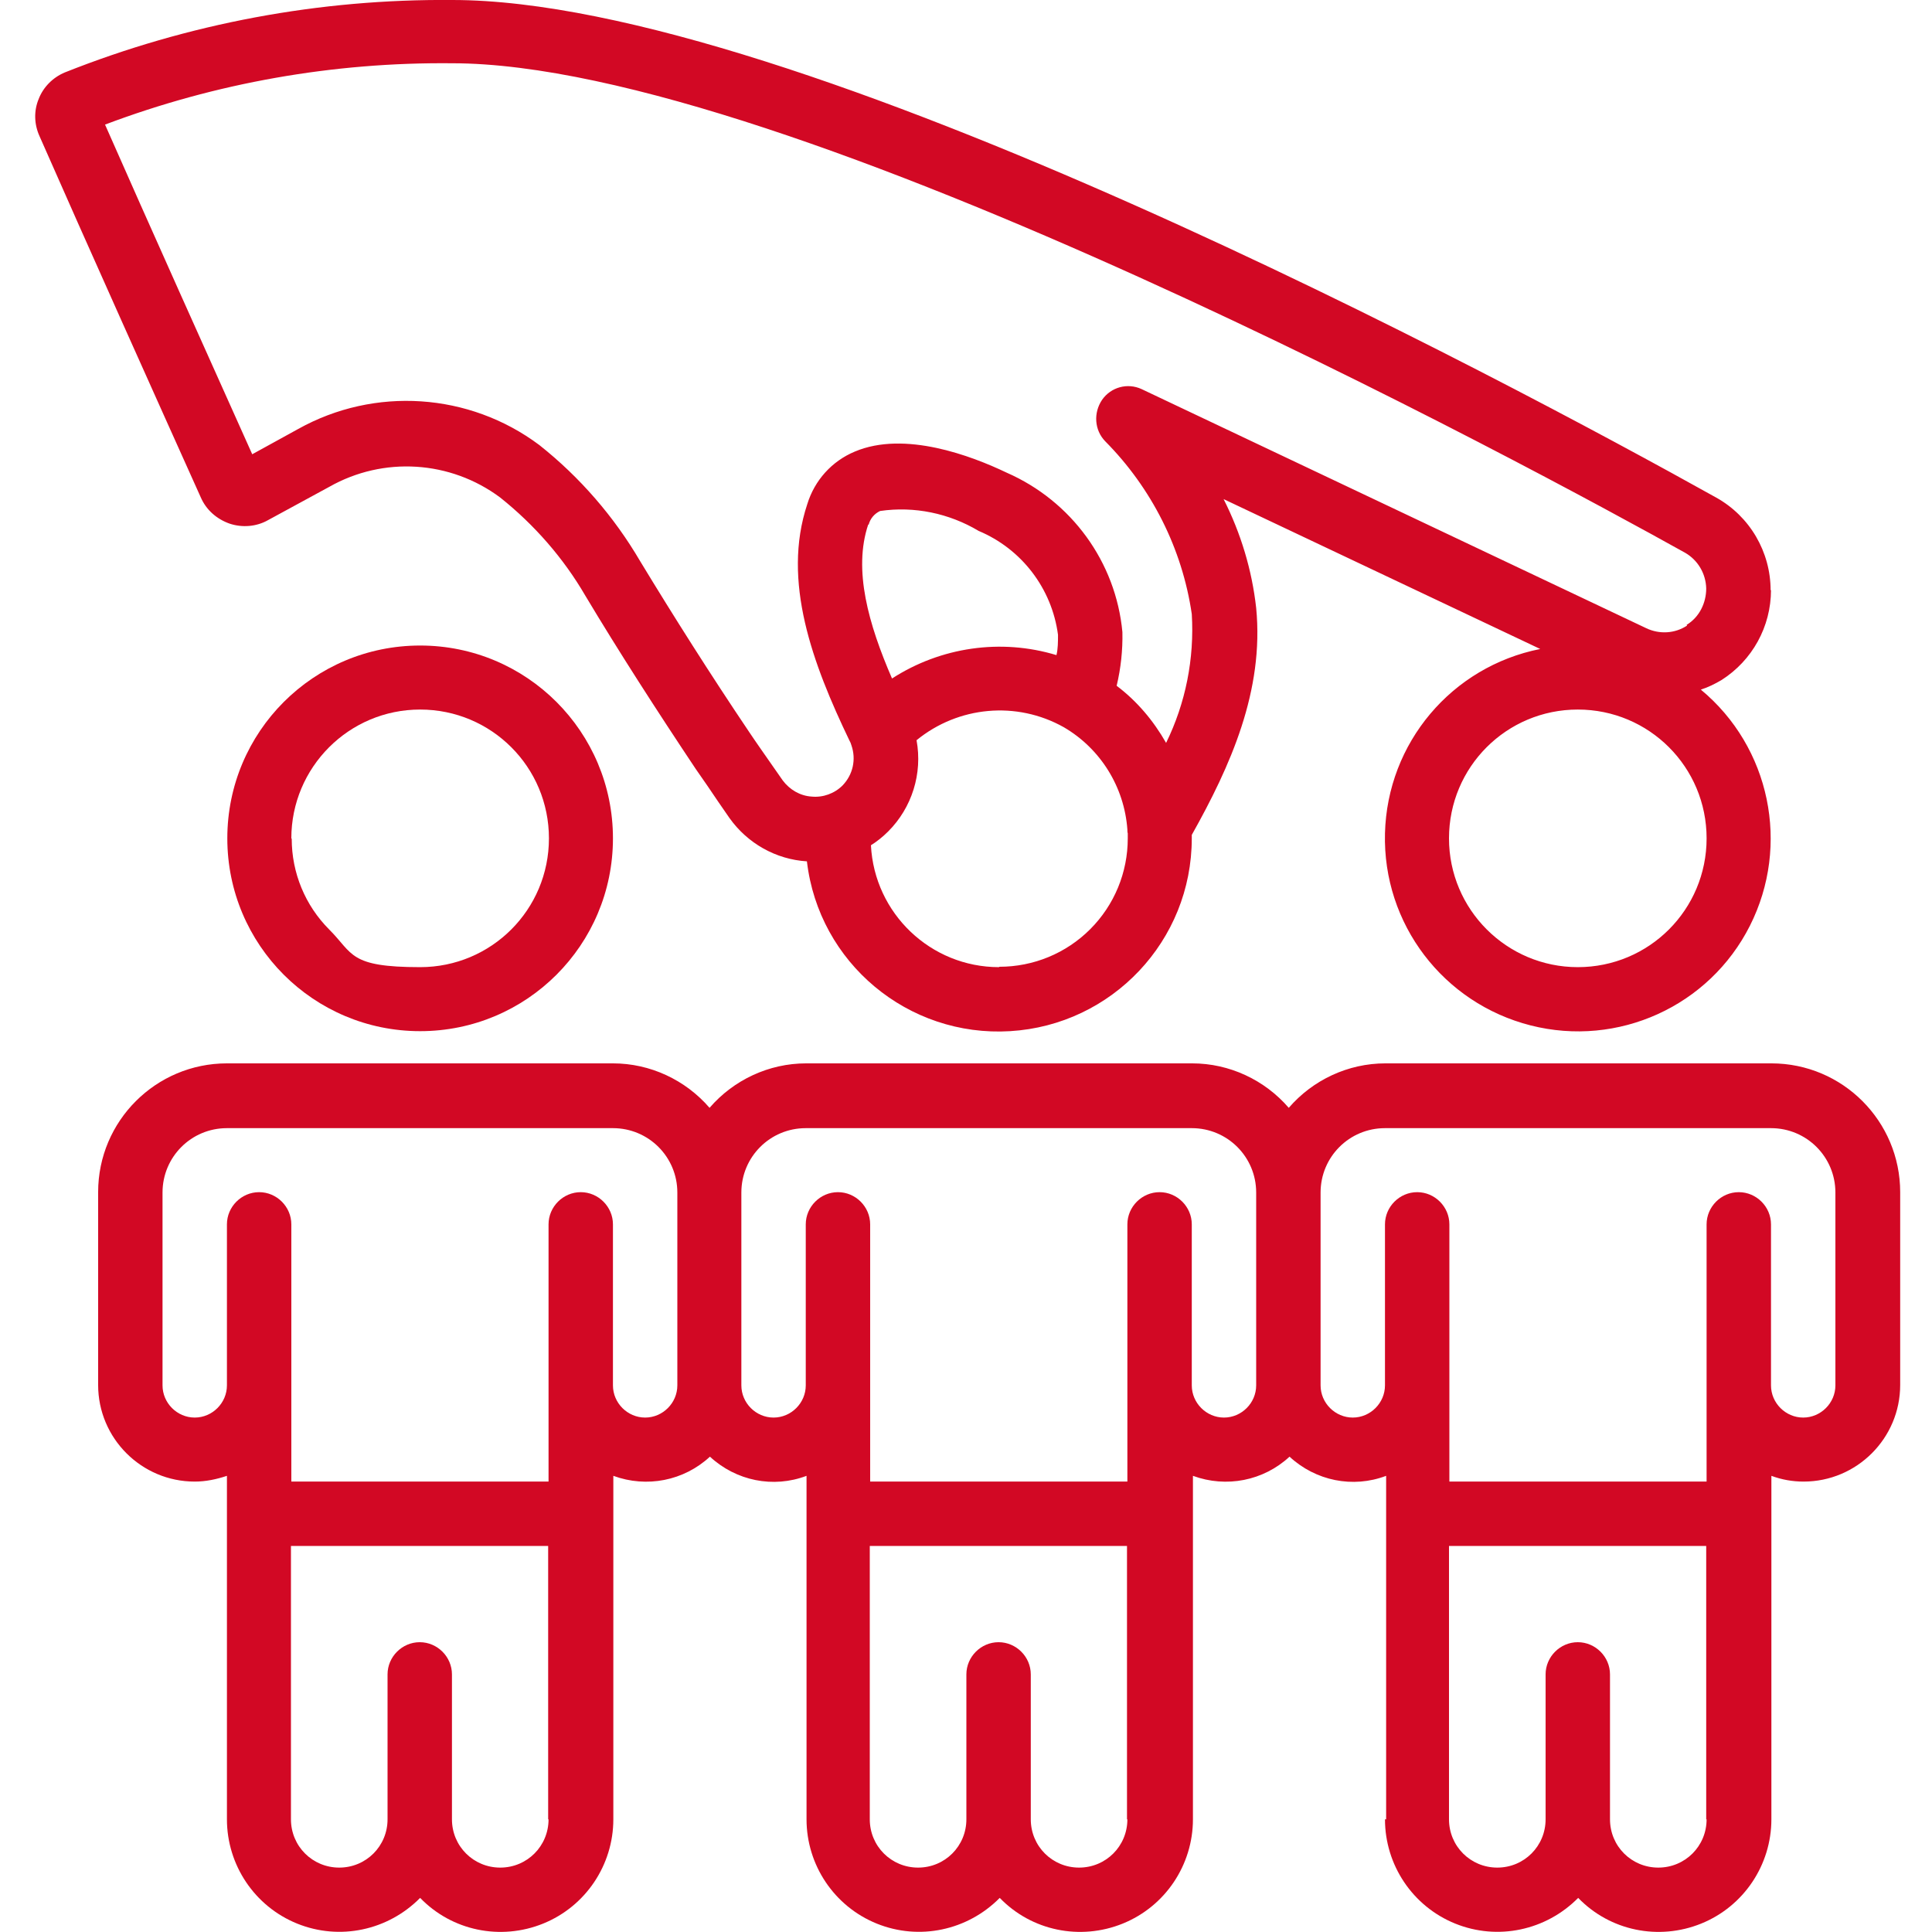 <?xml version="1.0" encoding="UTF-8"?>
<svg xmlns="http://www.w3.org/2000/svg" version="1.1" viewBox="0 0 504 504">
  <defs>
    <style>
      .cls-1 {
        fill: #d20824;
      }
    </style>
  </defs>
  <!-- Generator: Adobe Illustrator 28.7.2, SVG Export Plug-In . SVG Version: 1.2.0 Build 154)  -->
  <g>
    <g id="Capa_1">
      <path class="cls-1" d="M159.9,218.7c0-27.8-22.5-50.3-50.3-50.3s-50.3,22.5-50.3,50.3,22.5,50.3,50.3,50.3c27.8,0,50.3-22.5,50.3-50.3ZM76,218.7c0-18.5,15-33.6,33.6-33.6s33.6,15,33.6,33.6-15,33.6-33.6,33.6-17.4-3.5-23.7-9.8-9.8-14.8-9.8-23.7Z"/>
      <path class="cls-1" d="M361.3,474.6c0,11.9,7.2,22.7,18.3,27.2,11.1,4.5,23.7,1.8,32.1-6.7,8.3,8.6,21,11.2,32.1,6.7,11.1-4.5,18.3-15.3,18.3-27.2v-89.6c2.7,1,5.5,1.5,8.4,1.5,13.9,0,25.2-11.3,25.2-25.2v-50.3c0-18.5-15-33.6-33.6-33.6h-100.7c-9.7,0-18.9,4.3-25.2,11.6-6.3-7.3-15.5-11.6-25.2-11.6h-100.7c-9.7,0-18.9,4.3-25.2,11.6-6.3-7.3-15.5-11.6-25.2-11.6H59.2c-18.5,0-33.6,15-33.6,33.6v50.3c0,13.9,11.3,25.2,25.2,25.2,2.9,0,5.7-.6,8.4-1.5v89.6c0,11.9,7.2,22.7,18.3,27.2,11.1,4.5,23.7,1.8,32.1-6.7,8.3,8.6,21,11.2,32.1,6.7,11.1-4.5,18.3-15.3,18.3-27.2v-89.6c8.7,3.2,18.4,1.3,25.2-5,6.8,6.3,16.5,8.3,25.2,5v89.6c0,11.9,7.2,22.7,18.3,27.2,11.1,4.5,23.7,1.8,32.1-6.7,8.3,8.6,21,11.2,32.1,6.7,11.1-4.5,18.3-15.3,18.3-27.2v-89.6c8.7,3.2,18.4,1.3,25.2-5,6.8,6.3,16.5,8.3,25.2,5v89.6ZM445.2,474.6c0,7-5.6,12.6-12.6,12.6s-12.6-5.6-12.6-12.6v-37.8c0-4.6-3.8-8.4-8.4-8.4s-8.4,3.8-8.4,8.4v37.8c0,7-5.6,12.6-12.6,12.6s-12.6-5.6-12.6-12.6v-71.3h67.1v71.3ZM143.1,474.6c0,7-5.6,12.6-12.6,12.6s-12.6-5.6-12.6-12.6v-37.8c0-4.6-3.8-8.4-8.4-8.4s-8.4,3.8-8.4,8.4v37.8c0,7-5.6,12.6-12.6,12.6s-12.6-5.6-12.6-12.6v-71.3h67.1v71.3ZM168.3,369.8c-4.6,0-8.4-3.8-8.4-8.4v-42c0-4.6-3.8-8.4-8.4-8.4s-8.4,3.8-8.4,8.4v67.1h-67.1v-67.1c0-4.6-3.8-8.4-8.4-8.4s-8.4,3.8-8.4,8.4v42c0,4.6-3.8,8.4-8.4,8.4s-8.4-3.8-8.4-8.4v-50.3c0-9.3,7.5-16.8,16.8-16.8h100.7c9.3,0,16.8,7.5,16.8,16.8v50.3c0,4.6-3.8,8.4-8.4,8.4ZM294.1,474.6c0,7-5.6,12.6-12.6,12.6s-12.6-5.6-12.6-12.6v-37.8c0-4.6-3.8-8.4-8.4-8.4s-8.4,3.8-8.4,8.4v37.8c0,7-5.6,12.6-12.6,12.6s-12.6-5.6-12.6-12.6v-71.3h67.1v71.3ZM319.3,369.8c-4.6,0-8.4-3.8-8.4-8.4v-42c0-4.6-3.8-8.4-8.4-8.4s-8.4,3.8-8.4,8.4v67.1h-67.1v-67.1c0-4.6-3.8-8.4-8.4-8.4s-8.4,3.8-8.4,8.4v42c0,4.6-3.8,8.4-8.4,8.4s-8.4-3.8-8.4-8.4v-50.3c0-9.3,7.5-16.8,16.8-16.8h100.7c9.3,0,16.8,7.5,16.8,16.8v50.3c0,4.6-3.8,8.4-8.4,8.4ZM352.9,369.8c-4.6,0-8.4-3.8-8.4-8.4v-50.3c0-9.3,7.5-16.8,16.8-16.8h100.7c9.3,0,16.8,7.5,16.8,16.8v50.3c0,4.6-3.8,8.4-8.4,8.4s-8.4-3.8-8.4-8.4v-42c0-4.6-3.8-8.4-8.4-8.4s-8.4,3.8-8.4,8.4v67.1h-67.1v-67.1c0-4.6-3.8-8.4-8.4-8.4s-8.4,3.8-8.4,8.4v42c0,4.6-3.8,8.4-8.4,8.4Z"/>
      <path class="cls-1" d="M461.9,154c0-10-5.4-19.3-14.2-24.2C393,99.3,207.4,0,118,0,83.4-.3,49.1,6.1,16.9,18.9c-3.1,1.3-5.6,3.8-6.8,6.9-1.3,3.1-1.2,6.6.2,9.7,11.5,26.2,31.3,70.3,42.1,94.3,1.4,3.2,4.1,5.6,7.5,6.8,3.3,1.1,7,.8,10-.9l16-8.7c14.1-8,31.6-6.9,44.6,2.8,8.9,7.1,16.5,15.8,22.2,25.6,8.8,14.7,18.6,29.9,28.8,45.2,2.1,3,4.1,5.9,5.9,8.6l2.9,4.2c4.7,6.6,12.1,10.8,20.2,11.3,3.1,26.5,26.4,45.9,53,44.3,26.6-1.6,47.4-23.6,47.4-50.3s0-.6,0-.9c10.1-18,18.9-37.6,16.8-59.2-1.1-9.9-4-19.5-8.5-28.4l82.6,39.1c-23.1,4.6-39.9,24.5-40.5,48.1s15.2,44.3,38,50.1c22.8,5.8,46.6-5,57.2-26s5.3-46.6-12.8-61.6c1.9-.6,3.7-1.5,5.4-2.5,8-5.1,12.9-13.9,12.9-23.5ZM226.6,136.9c.4-1.6,1.5-2.9,3-3.6,8.9-1.3,18,.6,25.7,5.2,11.2,4.7,19.1,15,20.7,27.1,0,1.8,0,3.6-.4,5.3-14.5-4.4-30.2-2.1-42.9,6.1-6.1-14.1-10.2-28.3-6.2-40.2ZM260.6,252.3c-17.8,0-32.5-14-33.4-31.8,1.6-1,3.1-2.2,4.5-3.6,6.2-6.2,9-15.1,7.4-23.8,10.9-8.9,26.1-10.3,38.4-3.4,9.6,5.6,15.8,15.6,16.6,26.7,0,.3,0,.7.1,1,0,.4,0,.9,0,1.3,0,8.9-3.5,17.4-9.8,23.7s-14.8,9.8-23.7,9.8ZM411.6,252.3c-18.5,0-33.6-15-33.6-33.6s15-33.6,33.6-33.6,33.6,15,33.6,33.6-15,33.6-33.6,33.6ZM440.1,163.2c-3.2,2.1-7.2,2.3-10.6.7l-131.7-62.4c-3.7-1.7-8-.5-10.3,2.8-2.3,3.4-2,7.9.8,10.8,12.1,12.2,20.1,28,22.6,45.1.7,11.6-1.6,23.2-6.7,33.6-3.3-5.8-7.6-10.9-12.9-14.9,1.1-4.6,1.6-9.3,1.5-14-1.7-18.3-13.3-34.2-30.2-41.6-9.2-4.4-26.6-11-39.6-5.5-6,2.5-10.5,7.5-12.4,13.7-6.7,20.1,1.4,41.7,11,61.7,0,0,.2.4.3.6.1.2.1.4.2.6,1.3,3.7.4,7.7-2.3,10.5-2.1,2.1-5.1,3.2-8.1,2.9-3-.2-5.7-1.8-7.5-4.2l-3-4.3c-1.8-2.6-3.8-5.4-5.8-8.4-10.1-15-19.6-30-28.4-44.5-6.8-11.6-15.7-21.9-26.3-30.3-18.3-13.7-43-15.3-62.9-4.2l-12,6.6c-10.5-23.4-27.4-61-38.4-86,28.9-10.9,59.6-16.3,90.5-16,87.6,0,283.3,106.3,321.7,127.7,3.3,1.9,5.4,5.4,5.5,9.3,0,3.8-1.8,7.5-5.1,9.5Z"/>
    </g>
  </g>
</svg>